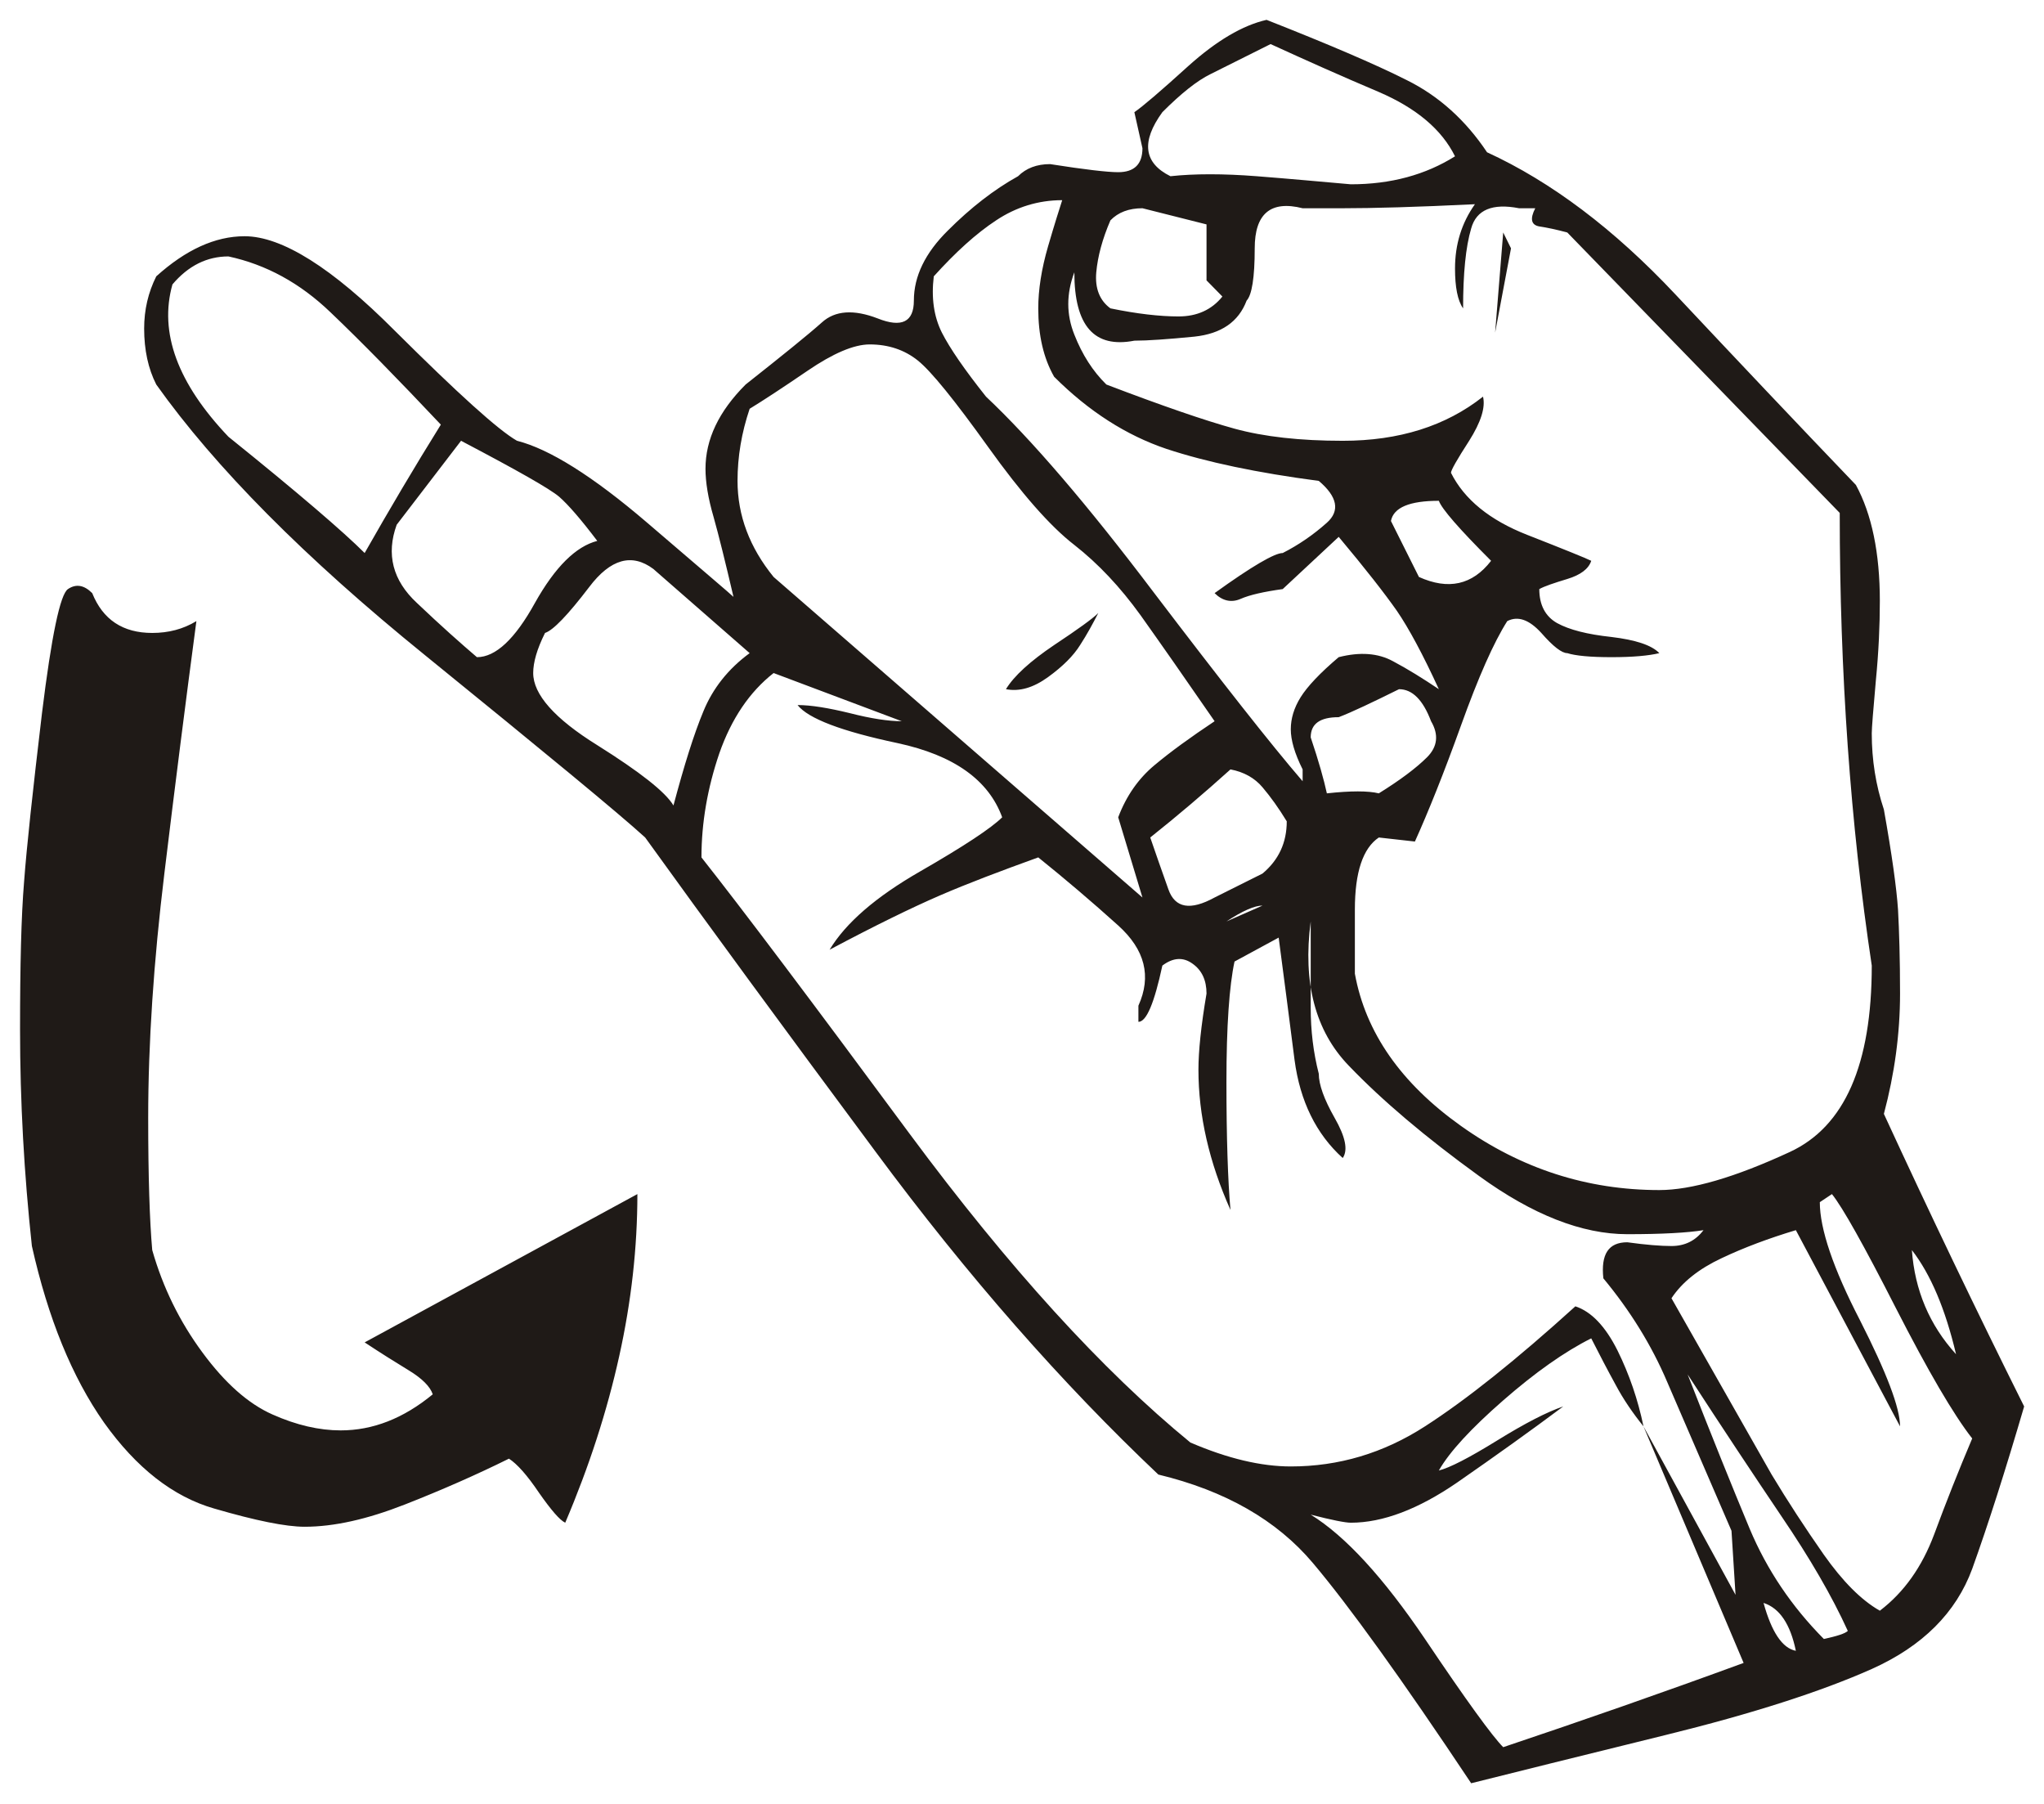 <?xml version="1.0" encoding="UTF-8" standalone="no"?>
<!DOCTYPE svg PUBLIC "-//W3C//DTD SVG 20010904//EN"
"http://www.w3.org/TR/2001/REC-SVG-20010904/DTD/svg10.dtd">
<!-- Created with Sodipodi ("http://www.sodipodi.com/") -->
<svg
   xmlns="http://www.w3.org/2000/svg"
   xmlns:odm="http://product.corel.com/CGS/11/cddns/"
   xml:space="preserve"
   width="510pt"
   height="450pt"
   style="shape-rendering:geometricPrecision; text-rendering:geometricPrecision; image-rendering:optimizeQuality; fill-rule:evenodd"
   viewBox="0 0 8268 11692"
   xmlns:sodipodi="http://sodipodi.sourceforge.net/DTD/sodipodi-0.dtd"
   xmlns:xlink="http://www.w3.org/1999/xlink"
   id="svg674"
   sodipodi:version="0.34"
   sodipodi:docname="D:\Dokumenty\Wikipedie\images\svg\ASL\Sign language_J.svg"><sodipodi:namedview
   id="base" /><defs
   id="defs675"><style
   type="text/css"
   id="style676"><![CDATA[
    .fil0 {fill:#1F1A17}
   ]]></style></defs><g
   id="Layer 1"
   transform="matrix(1.871,0,0,1.87,-3600.05,-5088.638)"><path
   class="fil0"
   d="M4981 2790c213,84 375,153 486,209 111,55 204,139 278,250 222,102 440,266 653,493 213,227 421,447 625,660 55,101 83,236 83,402 0,84 -4,176 -14,278 -9,102 -14,162 -14,181 0,92 14,180 42,264 28,157 44,273 49,347 4,74 7,171 7,291 0,139 -19,278 -56,417 158,343 320,681 486,1014 -65,222 -125,410 -180,563 -56,152 -172,268 -348,347 -175,78 -414,155 -715,229 -301,74 -525,130 -673,167 -241,-362 -424,-616 -549,-764 -125,-148 -303,-250 -535,-306 -333,-315 -660,-687 -979,-1118 -319,-430 -586,-794 -799,-1090 -92,-84 -347,-294 -763,-632 -417,-338 -727,-651 -931,-938 -28,-55 -42,-120 -42,-194 0,-65 14,-125 42,-181 102,-92 204,-139 306,-139 129,0 303,109 520,327 218,217 359,345 424,382 111,28 262,122 451,284 190,163 290,248 299,257 -28,-120 -51,-213 -69,-277 -19,-65 -28,-121 -28,-167 0,-102 46,-199 139,-292 129,-102 217,-173 264,-215 46,-42 111,-46 194,-14 83,33 125,12 125,-62 0,-84 39,-165 118,-243 79,-79 160,-142 243,-188 28,-28 65,-42 111,-42 121,19 199,28 236,28 56,0 84,-28 84,-83l-28 -125c28,-19 90,-72 187,-160 98,-88 188,-141 271,-160zm-4069 1987c37,92 106,138 208,138 56,0 107,-13 153,-41 -37,278 -74,569 -111,875 -37,305 -56,588 -56,847 0,204 5,356 14,458 37,130 95,248 174,355 78,106 159,178 243,215 83,37 162,55 236,55 111,0 217,-41 319,-125 -9,-27 -37,-55 -83,-83 -46,-28 -97,-60 -153,-97l945 -514c0,185 -21,373 -63,562 -42,190 -104,382 -187,577 -19,-9 -49,-44 -91,-104 -41,-61 -76,-100 -104,-118 -111,55 -231,108 -361,159 -130,51 -245,77 -347,77 -65,0 -169,-21 -313,-63 -143,-41 -270,-141 -382,-298 -111,-158 -194,-362 -250,-612 -27,-250 -41,-500 -41,-750 0,-222 4,-393 14,-513 9,-121 30,-315 62,-584 33,-268 63,-412 90,-430 28,-19 56,-14 84,14zm2361 277c-83,65 -146,158 -188,278 -41,120 -62,241 -62,361 139,176 380,496 722,959 343,463 667,819 972,1069 130,56 246,83 348,83 166,0 321,-46 465,-139 143,-92 317,-231 521,-416 55,18 104,69 146,153 41,83 71,171 90,263 -37,-46 -70,-94 -97,-145 -28,-51 -56,-105 -84,-160 -92,46 -194,118 -305,215 -111,97 -186,178 -223,243 37,-9 105,-44 202,-104 97,-60 173,-99 229,-118 -111,83 -234,171 -368,264 -134,92 -257,139 -368,139 -19,0 -65,-9 -139,-28 120,74 252,218 396,431 143,213 234,338 271,375 277,-93 555,-190 833,-292l-347 -820 319 584 -14 -222c-92,-213 -166,-385 -222,-514 -55,-130 -130,-250 -222,-361 -9,-84 18,-125 83,-125 65,9 116,13 153,13 46,0 83,-18 111,-55 -55,9 -143,14 -264,14 -157,0 -328,-67 -514,-202 -185,-134 -335,-261 -451,-382 -116,-120 -160,-287 -132,-500 0,121 0,220 0,299 0,79 9,155 28,229 0,37 18,88 55,153 37,65 47,111 28,139 -92,-83 -148,-197 -167,-340 -18,-144 -37,-285 -55,-424l-153 83c-18,84 -28,223 -28,417 0,194 5,343 14,444 -74,-166 -111,-328 -111,-486 0,-64 9,-152 28,-264 0,-46 -16,-81 -49,-104 -32,-23 -67,-21 -104,7 -28,130 -55,195 -83,195l0 -56c46,-102 23,-194 -70,-278 -92,-83 -185,-162 -277,-236 -130,47 -244,90 -341,132 -97,42 -224,104 -382,188 56,-93 160,-183 313,-271 153,-88 248,-151 285,-188 -47,-129 -167,-215 -362,-257 -194,-41 -310,-85 -347,-132 47,0 107,10 181,28 74,19 134,28 180,28l-444 -167zm1500 -1555c-74,-19 -148,-37 -222,-56 -47,0 -84,14 -111,42 -28,65 -44,125 -49,180 -5,56 12,98 49,125 92,19 171,28 236,28 64,0 115,-23 152,-69l-55 -56 0 -194zm333 -56c-111,-28 -166,19 -166,139 0,102 -10,162 -28,181 -28,74 -88,115 -181,125 -92,9 -162,14 -208,14 -139,27 -208,-51 -208,-237 -28,75 -28,146 0,216 27,69 64,127 111,173 194,74 342,125 444,153 102,28 227,42 375,42 195,0 357,-51 486,-153 9,37 -7,88 -48,153 -42,65 -63,102 -63,111 46,92 134,164 264,215 130,51 204,81 222,90 -9,28 -37,49 -83,63 -46,14 -79,25 -97,35 0,55 21,95 62,118 42,23 104,39 188,48 83,10 139,28 166,56 -37,9 -92,14 -166,14 -74,0 -125,-5 -153,-14 -19,0 -49,-23 -90,-70 -42,-46 -81,-60 -118,-41 -47,74 -100,194 -160,361 -60,167 -114,301 -160,403l-125 -14c-55,37 -83,120 -83,250l0 222c37,204 160,380 368,528 208,148 437,222 687,222 111,0 262,-44 452,-132 190,-88 284,-303 284,-646 -74,-491 -111,-1014 -111,-1569l-944 -972c-37,-10 -70,-17 -97,-21 -28,-5 -33,-26 -14,-63l-56 0c-92,-18 -148,5 -166,70 -19,64 -28,157 -28,277 -19,-27 -28,-74 -28,-138 0,-84 23,-158 69,-223 -203,10 -356,14 -458,14l-139 0zm-3722 167c-74,0 -139,32 -194,97 -47,167 18,343 194,528 241,194 398,329 472,403 84,-148 172,-297 264,-445 -148,-157 -275,-287 -382,-389 -106,-102 -224,-166 -354,-194zm2389 361c-46,-37 -102,-56 -167,-56 -55,0 -127,31 -215,91 -88,60 -155,104 -201,132 -28,83 -42,166 -42,250 0,120 42,231 125,333 426,370 852,741 1278,1111l-84 -278c28,-74 70,-134 125,-180 56,-47 125,-97 209,-153 -102,-148 -188,-271 -257,-368 -70,-97 -146,-178 -229,-243 -84,-65 -183,-178 -299,-340 -116,-162 -197,-262 -243,-299zm-1583 278l-223 291c-37,102 -14,193 70,271 83,79 153,141 208,188 65,0 132,-63 201,-188 70,-125 142,-196 216,-215 -56,-74 -100,-125 -132,-153 -33,-28 -146,-92 -340,-194zm3388 208c-101,0 -157,23 -166,70l97 194c102,46 185,28 250,-56 -111,-111 -171,-180 -181,-208zm-2722 236c-74,-55 -148,-35 -222,63 -74,97 -125,150 -153,159 -28,56 -41,102 -41,139 0,74 74,158 222,250 148,93 236,162 264,209 37,-139 71,-248 104,-327 32,-78 85,-146 160,-201l-334 -292zm2139 -1819c-92,46 -162,81 -208,104 -47,23 -102,67 -167,132 -74,102 -65,176 28,222 83,-9 183,-9 299,0 115,9 224,19 326,28 139,0 259,-33 361,-97 -46,-93 -134,-167 -264,-223 -130,-55 -255,-111 -375,-166zm-1167 805c-9,74 0,139 28,195 28,55 79,129 153,222 157,148 352,375 583,681 232,305 403,523 514,652l0 -41c-28,-56 -41,-102 -41,-139 0,-37 11,-74 34,-111 23,-37 67,-84 132,-139 74,-19 137,-14 188,14 51,27 104,60 159,97 -55,-120 -104,-211 -145,-271 -42,-60 -109,-146 -202,-257l-194 181c-65,9 -114,20 -146,34 -32,14 -63,7 -90,-20 129,-93 208,-139 236,-139 55,-28 106,-63 153,-105 46,-41 37,-90 -28,-145 -213,-28 -389,-65 -528,-111 -139,-47 -269,-130 -389,-250 -37,-65 -55,-144 -55,-237 0,-64 11,-136 34,-215 23,-79 40,-132 49,-160 -83,0 -160,24 -229,70 -70,46 -141,111 -216,194zm1403 1528c-65,0 -97,23 -97,70 28,83 46,148 56,194 83,-9 143,-9 180,0 74,-46 130,-88 167,-125 37,-37 41,-79 14,-125 -28,-74 -65,-111 -111,-111 -93,46 -162,79 -209,97zm-514 195l-55 41 55 -41zm139 -14c-92,83 -185,162 -278,236 19,55 40,116 63,180 23,65 76,74 160,28 55,-28 111,-55 166,-83 56,-47 84,-107 84,-181 -28,-46 -56,-85 -84,-118 -27,-32 -64,-53 -111,-62zm-14 527l125 -55c-27,0 -69,18 -125,55zm2098 945l-42 28c0,92 46,229 139,409 92,181 139,304 139,368l-361 -680c-93,28 -179,60 -257,97 -79,37 -137,83 -174,139l347 611c56,93 116,185 181,278 65,92 129,157 194,194 84,-64 146,-152 188,-264 41,-111 85,-222 132,-333 -65,-83 -153,-234 -264,-451 -111,-218 -185,-350 -222,-396zm277 194c10,139 61,260 153,361 -37,-157 -88,-277 -153,-361zm-777 431c83,213 155,391 215,535 60,143 146,270 257,382 46,-10 74,-19 83,-28 -55,-121 -132,-253 -229,-396 -97,-144 -206,-308 -326,-493zm263 792c28,101 65,157 112,166 -19,-92 -56,-148 -112,-166zm-2625 -3167c28,-46 84,-97 167,-153 83,-55 134,-92 153,-111 -19,37 -39,74 -63,111 -23,37 -60,74 -111,111 -51,37 -99,51 -146,42zm1723 -1583l27 55 -55 292 28 -347z"
   id="path678" /></g></svg>
